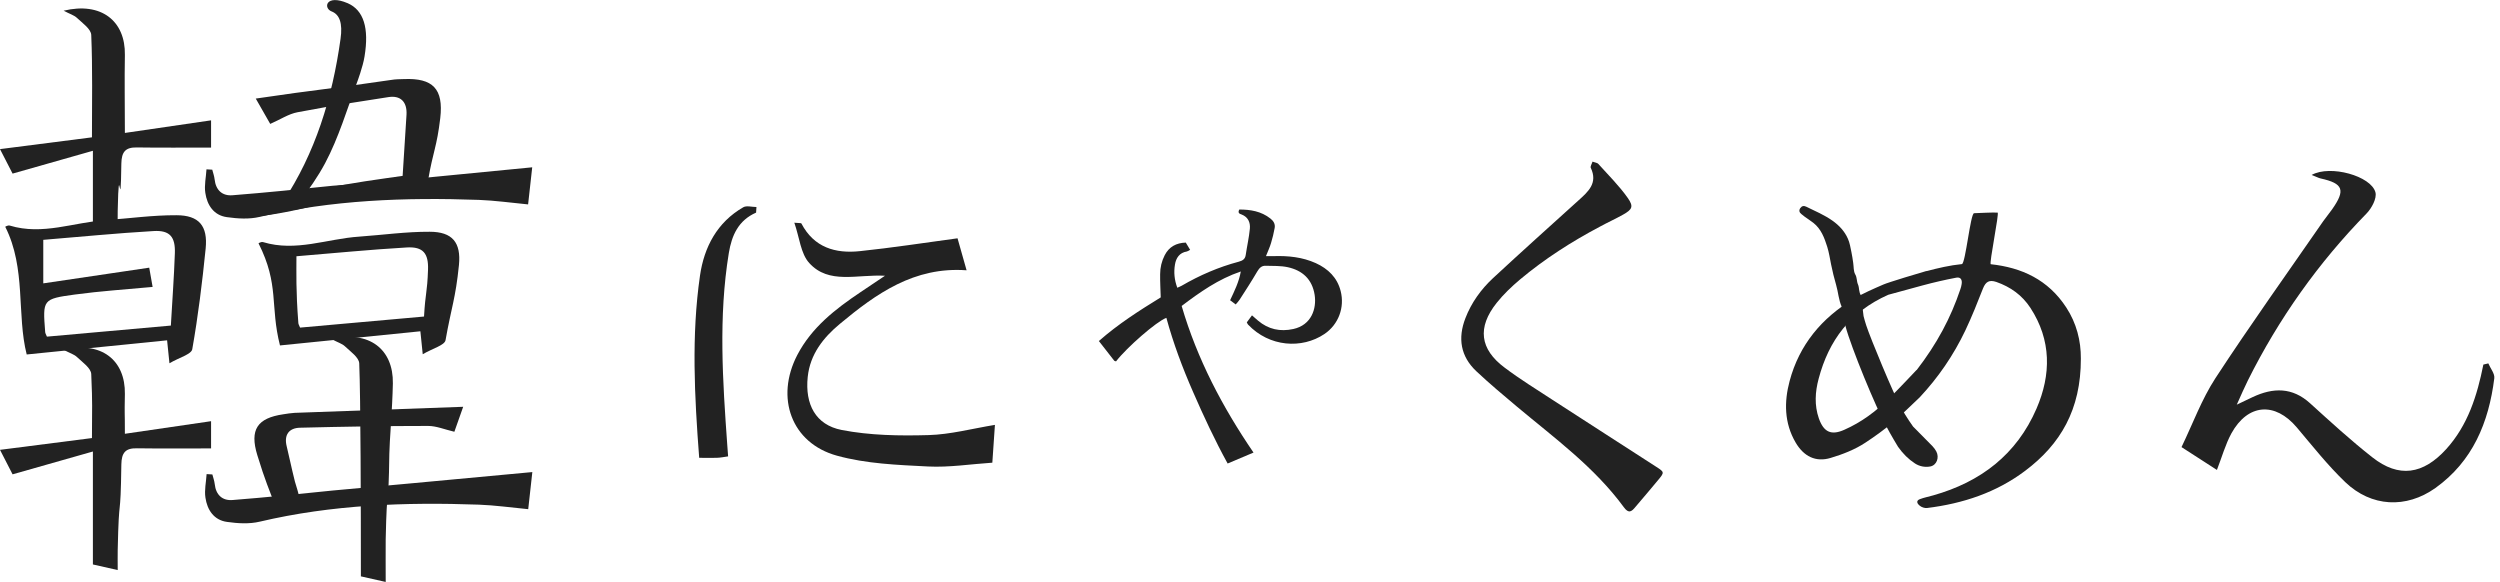 <svg width="421" height="98" viewBox="0 0 421 98" fill="none" xmlns="http://www.w3.org/2000/svg">
<path d="M268.218 27.233C268.654 27.394 268.991 27.414 269.149 27.594C270.832 29.476 272.674 31.278 274.119 33.341C275.149 34.803 274.852 35.283 273.327 36.144C272.04 36.865 270.713 37.466 269.426 38.167C264.654 40.69 260.119 43.593 255.981 47.058C254.555 48.259 253.189 49.561 252.04 51.002C248.753 55.128 249.189 58.792 253.387 61.916C255.961 63.858 258.733 65.56 261.426 67.323C267.248 71.107 273.11 74.852 278.951 78.636C280.298 79.497 280.298 79.558 279.228 80.839C277.981 82.361 276.694 83.843 275.426 85.345C274.773 86.145 274.278 86.566 273.446 85.405C268.496 78.656 261.803 73.79 255.486 68.504C253.169 66.562 250.832 64.599 248.614 62.517C245.961 60.014 245.466 56.97 246.773 53.586C247.783 50.962 249.407 48.72 251.426 46.837C256.179 42.432 260.991 38.107 265.803 33.761C267.466 32.26 269.11 30.838 267.882 28.255C267.783 28.034 268.06 27.614 268.179 27.213L268.218 27.233Z" fill="#222222"/>
<path d="M324.437 45.656C326.397 45.135 328.377 44.675 330.377 44.474C330.991 44.414 331.823 35.904 332.437 35.904C333.13 35.884 335.704 35.744 336.397 35.804C336.714 35.824 334.932 44.455 335.249 44.495C340.457 45.055 344.912 47.098 347.962 51.783C349.684 54.427 350.437 57.37 350.417 60.394C350.437 69.005 346.952 74.832 341.071 79.257C336.199 82.942 330.556 84.804 324.536 85.545C324.14 85.605 323.605 85.425 323.288 85.164C322.952 84.904 322.536 84.363 323.288 84.063C324.021 83.783 324.793 83.642 325.546 83.422C333.506 81.18 339.605 76.554 342.952 68.804C345.427 63.077 345.467 57.29 341.922 51.844C340.516 49.701 338.575 48.319 336.179 47.478C334.991 47.078 334.397 47.438 333.942 48.559C333.011 50.943 332.061 53.325 330.972 55.628C328.952 59.873 326.358 63.618 323.288 66.902C323.11 67.102 319.15 70.827 318.932 71.007C317.407 72.269 315.803 73.45 314.12 74.551C312.358 75.713 310.298 76.514 308.278 77.115C305.764 77.875 303.744 76.854 302.377 74.511C300.457 71.227 300.437 67.663 301.368 64.179C302.991 58.071 306.793 53.526 312.14 50.342C313.724 49.401 315.447 48.66 317.15 47.919C317.942 47.558 323.605 45.856 324.417 45.636L324.437 45.656ZM322.754 62.336C326.199 57.871 328.516 53.506 330.12 48.72C330.219 48.439 330.298 48.159 330.338 47.859C330.457 47.158 330.219 46.617 329.447 46.757C327.546 47.118 325.645 47.558 323.783 48.059C320.932 48.82 317.981 49.641 317.981 49.641C311.546 52.504 307.962 57.35 306.259 63.778C305.665 66.001 305.526 68.244 306.298 70.466C307.11 72.769 308.377 73.37 310.595 72.369C313.447 71.107 315.803 69.365 318.199 67.022C319.605 65.641 322.754 62.296 322.754 62.296V62.336Z" fill="#222222"/>
<path d="M208.12 51.283L207.15 50.562C207.882 49 208.635 47.498 208.952 45.716C205.17 46.998 202.061 49.2 198.991 51.523C201.605 60.474 205.863 68.544 211.09 76.213L206.734 78.056C204.576 74.131 202.694 70.086 200.912 66.001C199.13 61.936 197.585 57.811 196.417 53.526C194.793 54.106 189.744 58.512 187.942 60.855C187.843 60.815 187.704 60.815 187.645 60.754C186.793 59.673 185.962 58.592 185.051 57.43C188.318 54.547 191.922 52.264 195.467 50.081C195.427 48.7 195.348 47.438 195.368 46.176C195.368 45.055 195.625 43.974 196.14 42.973C196.873 41.551 198.08 40.91 199.684 40.85L200.417 42.072C200.199 42.192 200.041 42.312 199.863 42.352C198.615 42.552 198.041 43.453 197.863 44.555C197.645 45.836 197.764 47.138 198.259 48.459C198.536 48.319 198.793 48.239 198.991 48.119C202.021 46.357 205.209 44.975 208.595 44.074C209.249 43.894 209.684 43.654 209.783 42.913C210.001 41.431 210.338 39.989 210.477 38.507C210.576 37.466 210.179 36.545 209.09 36.124C208.793 36.004 208.378 35.924 208.694 35.283C210.536 35.283 212.378 35.563 213.942 36.805C214.457 37.206 214.774 37.726 214.655 38.387C214.496 39.248 214.298 40.109 214.041 40.93C213.843 41.611 213.526 42.272 213.189 43.133C213.704 43.133 214.08 43.133 214.477 43.133C216.932 43.053 219.328 43.293 221.585 44.314C223.645 45.255 225.189 46.737 225.764 49C226.477 51.763 225.407 54.647 223.031 56.249C219.249 58.792 213.764 58.452 210.16 54.647C210.08 54.567 210.061 54.447 209.962 54.286L210.833 53.105C211.209 53.445 211.526 53.706 211.843 53.986C213.585 55.468 215.585 55.888 217.783 55.408C220.853 54.747 221.744 51.964 221.387 49.661C220.972 47.018 219.328 45.536 216.853 44.995C215.645 44.735 214.378 44.795 213.13 44.755C212.457 44.735 212.08 45.115 211.724 45.716C210.774 47.338 209.764 48.9 208.754 50.462C208.576 50.742 208.338 50.982 208.08 51.283H208.12Z" fill="#222222"/>
<path d="M389.288 29.456C392.417 27.714 399.288 29.636 400.021 32.38C400.298 33.381 399.387 35.083 398.516 35.964C390.397 44.274 383.743 53.646 378.536 64.079C377.961 65.24 377.446 66.421 376.674 68.144C377.981 67.523 378.674 67.182 379.367 66.862C382.793 65.26 386.021 65.18 389.031 67.923C392.456 71.027 395.882 74.171 399.506 77.014C403.981 80.539 408.06 79.898 411.941 75.633C415.605 71.588 417.149 66.622 418.199 61.395L419.031 61.195C419.387 62.036 420.139 62.917 420.04 63.698C419.11 71.147 416.397 77.695 410.12 82.181C405.189 85.685 399.328 85.385 394.951 81.2C392.001 78.376 389.427 75.112 386.773 71.968C383.11 67.643 378.536 67.963 375.763 72.99C374.753 74.852 374.179 76.954 373.328 79.137L367.367 75.292C369.268 71.347 370.753 67.263 373.07 63.698C378.932 54.727 385.169 46.017 391.248 37.226C391.724 36.545 392.258 35.924 392.734 35.243C395.011 31.999 394.615 30.898 390.813 30.057C390.437 29.977 390.1 29.777 389.268 29.456H389.288Z" fill="#222222"/>
<path d="M322.159 71.828C323.307 72.989 324.377 74.051 325.426 75.132C325.684 75.392 325.901 75.713 326.08 76.033C326.614 77.054 326.139 78.356 325.05 78.556C324.179 78.716 323.288 78.556 322.495 78.055C321.387 77.335 320.456 76.413 319.624 75.232C319.624 75.232 318.357 73.15 317.644 71.768C315.921 68.704 311.703 58.431 310.792 54.967C310.792 54.967 310.674 53.465 310.159 51.703C309.604 50.462 309.565 49.2 309.208 47.999C308.872 46.857 308.594 45.696 308.357 44.535C308.159 43.533 308 42.512 307.703 41.551C307.228 40.049 306.674 38.547 305.367 37.526C304.891 37.145 304.377 36.845 303.901 36.485C303.703 36.344 303.525 36.204 303.347 36.044C302.99 35.764 302.911 35.423 303.169 35.043C303.426 34.682 303.763 34.602 304.159 34.803C305.664 35.544 307.208 36.184 308.594 37.166C309.743 37.986 310.634 38.948 311.189 40.209C311.505 40.91 311.624 41.711 311.783 42.472C311.921 43.053 311.981 43.673 312.08 44.274C312.179 44.915 312.119 45.676 312.416 46.197C312.753 46.757 312.634 47.358 312.892 47.919C313.129 48.459 312.991 49.2 313.406 49.781L313.822 53.225C313.961 53.746 314.099 54.286 314.278 54.807C315.03 57.09 318.891 66.381 320.099 68.564C321.05 70.306 322.159 71.828 322.159 71.828Z" fill="#222222"/>
<path d="M149.07 46.437C144.298 46.177 139.585 47.939 136.278 44.294C134.832 42.712 134.634 39.989 133.763 37.506C134.654 37.586 134.911 37.546 134.951 37.626C137.07 41.691 140.694 42.733 144.812 42.292C150.179 41.731 155.505 40.91 161.248 40.129L162.773 45.516C153.941 44.875 147.545 49.461 141.426 54.547C138.654 56.85 136.416 59.653 136.02 63.478C135.545 68.064 137.327 71.548 141.743 72.409C146.496 73.33 151.486 73.41 156.357 73.27C160.02 73.17 163.664 72.189 167.545 71.548L167.109 77.916C163.446 78.156 159.842 78.737 156.278 78.556C151.129 78.296 145.862 78.096 140.931 76.734C133.248 74.612 130.535 66.962 134.258 59.793C136.674 55.148 140.654 52.064 144.852 49.24C146.099 48.399 147.367 47.558 149.09 46.397L149.07 46.437Z" fill="#222222"/>
<path d="M127.327 35.804C124.356 37.105 123.228 39.609 122.733 42.612C120.97 53.386 121.703 64.179 122.475 74.972C122.515 75.573 122.554 76.153 122.614 76.854C121.921 76.954 121.327 77.075 120.733 77.094C119.802 77.135 118.871 77.094 117.743 77.094C116.951 66.722 116.416 56.529 117.881 46.397C118.574 41.611 120.772 37.426 125.168 34.903C125.723 34.583 126.634 34.863 127.386 34.863L127.327 35.804Z" fill="#222222"/>
<path d="M28.535 61.175C28.337 59.333 28.278 58.652 28.139 57.31C20.238 58.111 12.476 58.892 4.496 59.693C2.793 52.985 4.417 45.195 0.892 38.207C0.733 38.267 1.268 37.886 1.644 37.987C7.169 39.669 12.436 37.426 17.823 37.065C21.783 36.785 25.743 36.224 29.704 36.244C33.526 36.244 35.011 38.047 34.634 41.851C34.06 47.538 33.367 53.205 32.377 58.812C32.219 59.673 30.199 60.194 28.535 61.175ZM25.704 48.319C21.189 48.74 16.872 49.02 12.595 49.601C7.169 50.342 7.189 50.442 7.605 55.868C7.605 56.109 7.763 56.349 7.902 56.69C14.813 56.069 21.724 55.468 28.773 54.827C29.011 50.642 29.308 46.657 29.446 42.652C29.545 39.909 28.615 38.748 25.882 38.908C19.644 39.268 13.446 39.889 7.288 40.389V47.718C13.367 46.817 19.169 45.956 25.13 45.075C25.367 46.457 25.545 47.398 25.704 48.339V48.319Z" fill="#222222"/>
<path d="M19.822 38.888L15.644 37.946V25.391C10.99 26.713 6.713 27.934 2.119 29.236C1.564 28.154 0.812 26.693 0 25.111L15.485 23.128C15.485 17.261 15.604 11.574 15.366 5.887C15.327 4.886 13.881 3.885 12.97 3.024C12.495 2.563 11.762 2.363 10.713 1.802C17.049 0.28 21.129 3.524 21.03 9.251C20.951 13.516 21.03 17.802 21.03 22.387L35.545 20.265V24.85C31.327 24.85 27.188 24.89 23.049 24.83C21.109 24.79 20.475 25.591 20.436 27.534C20.297 37.726 20.04 25.331 19.822 35.523C19.802 36.505 19.822 37.466 19.822 38.888Z" fill="#222222"/>
<path d="M19.822 95.998L15.644 95.056V76.033C10.99 77.355 6.713 78.576 2.119 79.878C1.564 78.796 0.812 77.335 0 75.753L15.485 73.77C15.485 67.903 15.604 68.664 15.366 62.997C15.327 61.996 13.881 60.995 12.97 60.134C12.495 59.673 11.762 59.473 10.713 58.912C17.049 57.39 21.129 60.634 21.03 66.361C20.951 70.626 21.03 68.464 21.03 73.049L35.545 70.927V75.513C31.327 75.513 27.188 75.553 23.049 75.493C21.109 75.452 20.475 76.253 20.436 78.196C20.297 88.388 20.04 82.441 19.822 92.633C19.802 93.615 19.822 94.576 19.822 95.998Z" fill="#222222"/>
<path d="M64.951 98L60.773 97.059C60.773 85.485 60.733 66.862 60.495 61.195C60.456 60.194 59.01 59.193 58.099 58.331C57.624 57.871 56.891 57.671 55.842 57.11C62.178 55.588 66.258 58.832 66.159 64.559C66.079 68.824 65.584 74.451 65.565 76.394C65.426 86.586 65.168 80.639 64.951 90.831C64.931 91.812 64.951 96.598 64.951 98Z" fill="#222222"/>
<path d="M49.843 35.363C52.615 34.803 55.308 33.882 58.08 33.361C61.15 32.8 64.278 32.52 67.546 32.099C67.466 33.621 71.546 33.461 72.1 30.297C72.932 25.451 73.565 24.77 74.14 19.884C74.714 14.958 72.892 13.116 68.021 13.316C67.308 13.336 66.595 13.336 65.902 13.457C55.625 14.978 53.585 15.039 43.07 16.6C43.882 18.022 44.694 19.424 45.506 20.866C47.209 20.125 48.595 19.183 50.1 18.903C57.922 17.441 57.506 17.622 65.367 16.36C67.427 16.02 68.575 17.121 68.457 19.304C68.258 22.688 68.041 26.052 67.803 29.616C61.585 30.517 43.744 32.72 43.506 36.445C46.813 36.044 49.843 35.363 49.843 35.363Z" fill="#222222"/>
<path d="M71.188 59.653C70.99 57.811 70.93 57.13 70.792 55.788C62.891 56.589 55.128 57.37 47.148 58.171C45.445 51.463 47.069 47.979 43.544 40.99C43.386 41.05 43.92 40.67 44.297 40.77C49.821 42.452 55.089 40.209 60.475 39.849C64.435 39.569 68.396 39.008 72.356 39.028C76.178 39.028 77.663 40.83 77.287 44.635C76.713 50.322 76.019 51.683 75.029 57.29C74.871 58.151 72.851 58.672 71.188 59.653ZM50.237 54.347C50.237 54.587 50.396 54.827 50.534 55.168C57.445 54.547 64.356 53.946 71.406 53.305C71.643 49.12 71.94 49.421 72.079 45.416C72.178 42.672 71.247 41.511 68.514 41.671C62.277 42.032 56.079 42.652 49.92 43.153C49.92 45.956 49.821 48.92 50.237 54.327V54.347Z" fill="#222222"/>
<path d="M89.645 79.497C89.407 81.74 89.189 83.662 88.952 85.745C86.041 85.465 83.348 85.084 80.655 84.984C68.259 84.543 55.902 84.984 43.744 87.847C41.981 88.268 40.041 88.148 38.219 87.888C36.021 87.587 34.892 85.865 34.595 83.803C34.397 82.521 34.714 81.159 34.793 79.838L35.764 79.898C35.902 80.439 36.1 80.979 36.16 81.52C36.358 83.362 37.467 84.343 39.17 84.203C44.813 83.763 50.437 83.182 56.061 82.601C56.496 82.561 80.496 80.378 89.645 79.497Z" fill="#222222"/>
<path d="M58.555 0.541C61.235 1.715 62.179 4.706 61.387 9.512C61.109 11.274 60.139 13.837 60.139 13.837C58.436 18.422 57.03 23.188 54.753 27.474C53.525 29.776 52.001 31.939 50.397 34.042C49.149 35.704 46.634 35.523 47.604 34.062C53.09 25.811 55.961 16.5 57.347 6.548C57.723 3.905 57.189 2.443 55.842 1.922C54.416 1.382 54.832 -1.041 58.555 0.541Z" fill="#222222"/>
<path d="M62.893 30.778C71.744 29.917 80.477 29.076 89.625 28.175C89.388 30.417 89.17 32.34 88.932 34.422C86.021 34.142 83.328 33.761 80.635 33.661C68.239 33.221 55.883 33.661 43.724 36.525C41.962 36.945 40.021 36.825 38.2 36.565C36.002 36.264 34.873 34.542 34.576 32.48C34.378 31.198 34.695 29.837 34.774 28.515L35.744 28.575C35.883 29.116 36.081 29.656 36.14 30.197C36.338 32.039 37.447 33.02 39.15 32.88C44.794 32.44 50.417 31.859 56.041 31.278C59.309 31.018 62.893 30.778 62.893 30.778Z" fill="#222222"/>
<path d="M50.297 83.282C50.614 84.624 47.01 87.027 46.02 84.303C45.525 82.942 44.614 80.879 43.327 76.634C42.02 72.349 43.327 70.406 47.703 69.766C48.337 69.665 48.971 69.565 49.604 69.525C58.99 69.185 68.396 68.844 78 68.504C77.505 69.906 77.01 71.287 76.515 72.709C74.891 72.329 73.485 71.728 72.099 71.728C64.911 71.728 57.723 71.848 50.535 72.028C48.654 72.068 47.802 73.23 48.278 75.152C48.99 78.116 48.891 77.975 49.664 81.099C50.02 82.181 50.297 83.282 50.297 83.282Z" fill="#222222"/>
</svg>
